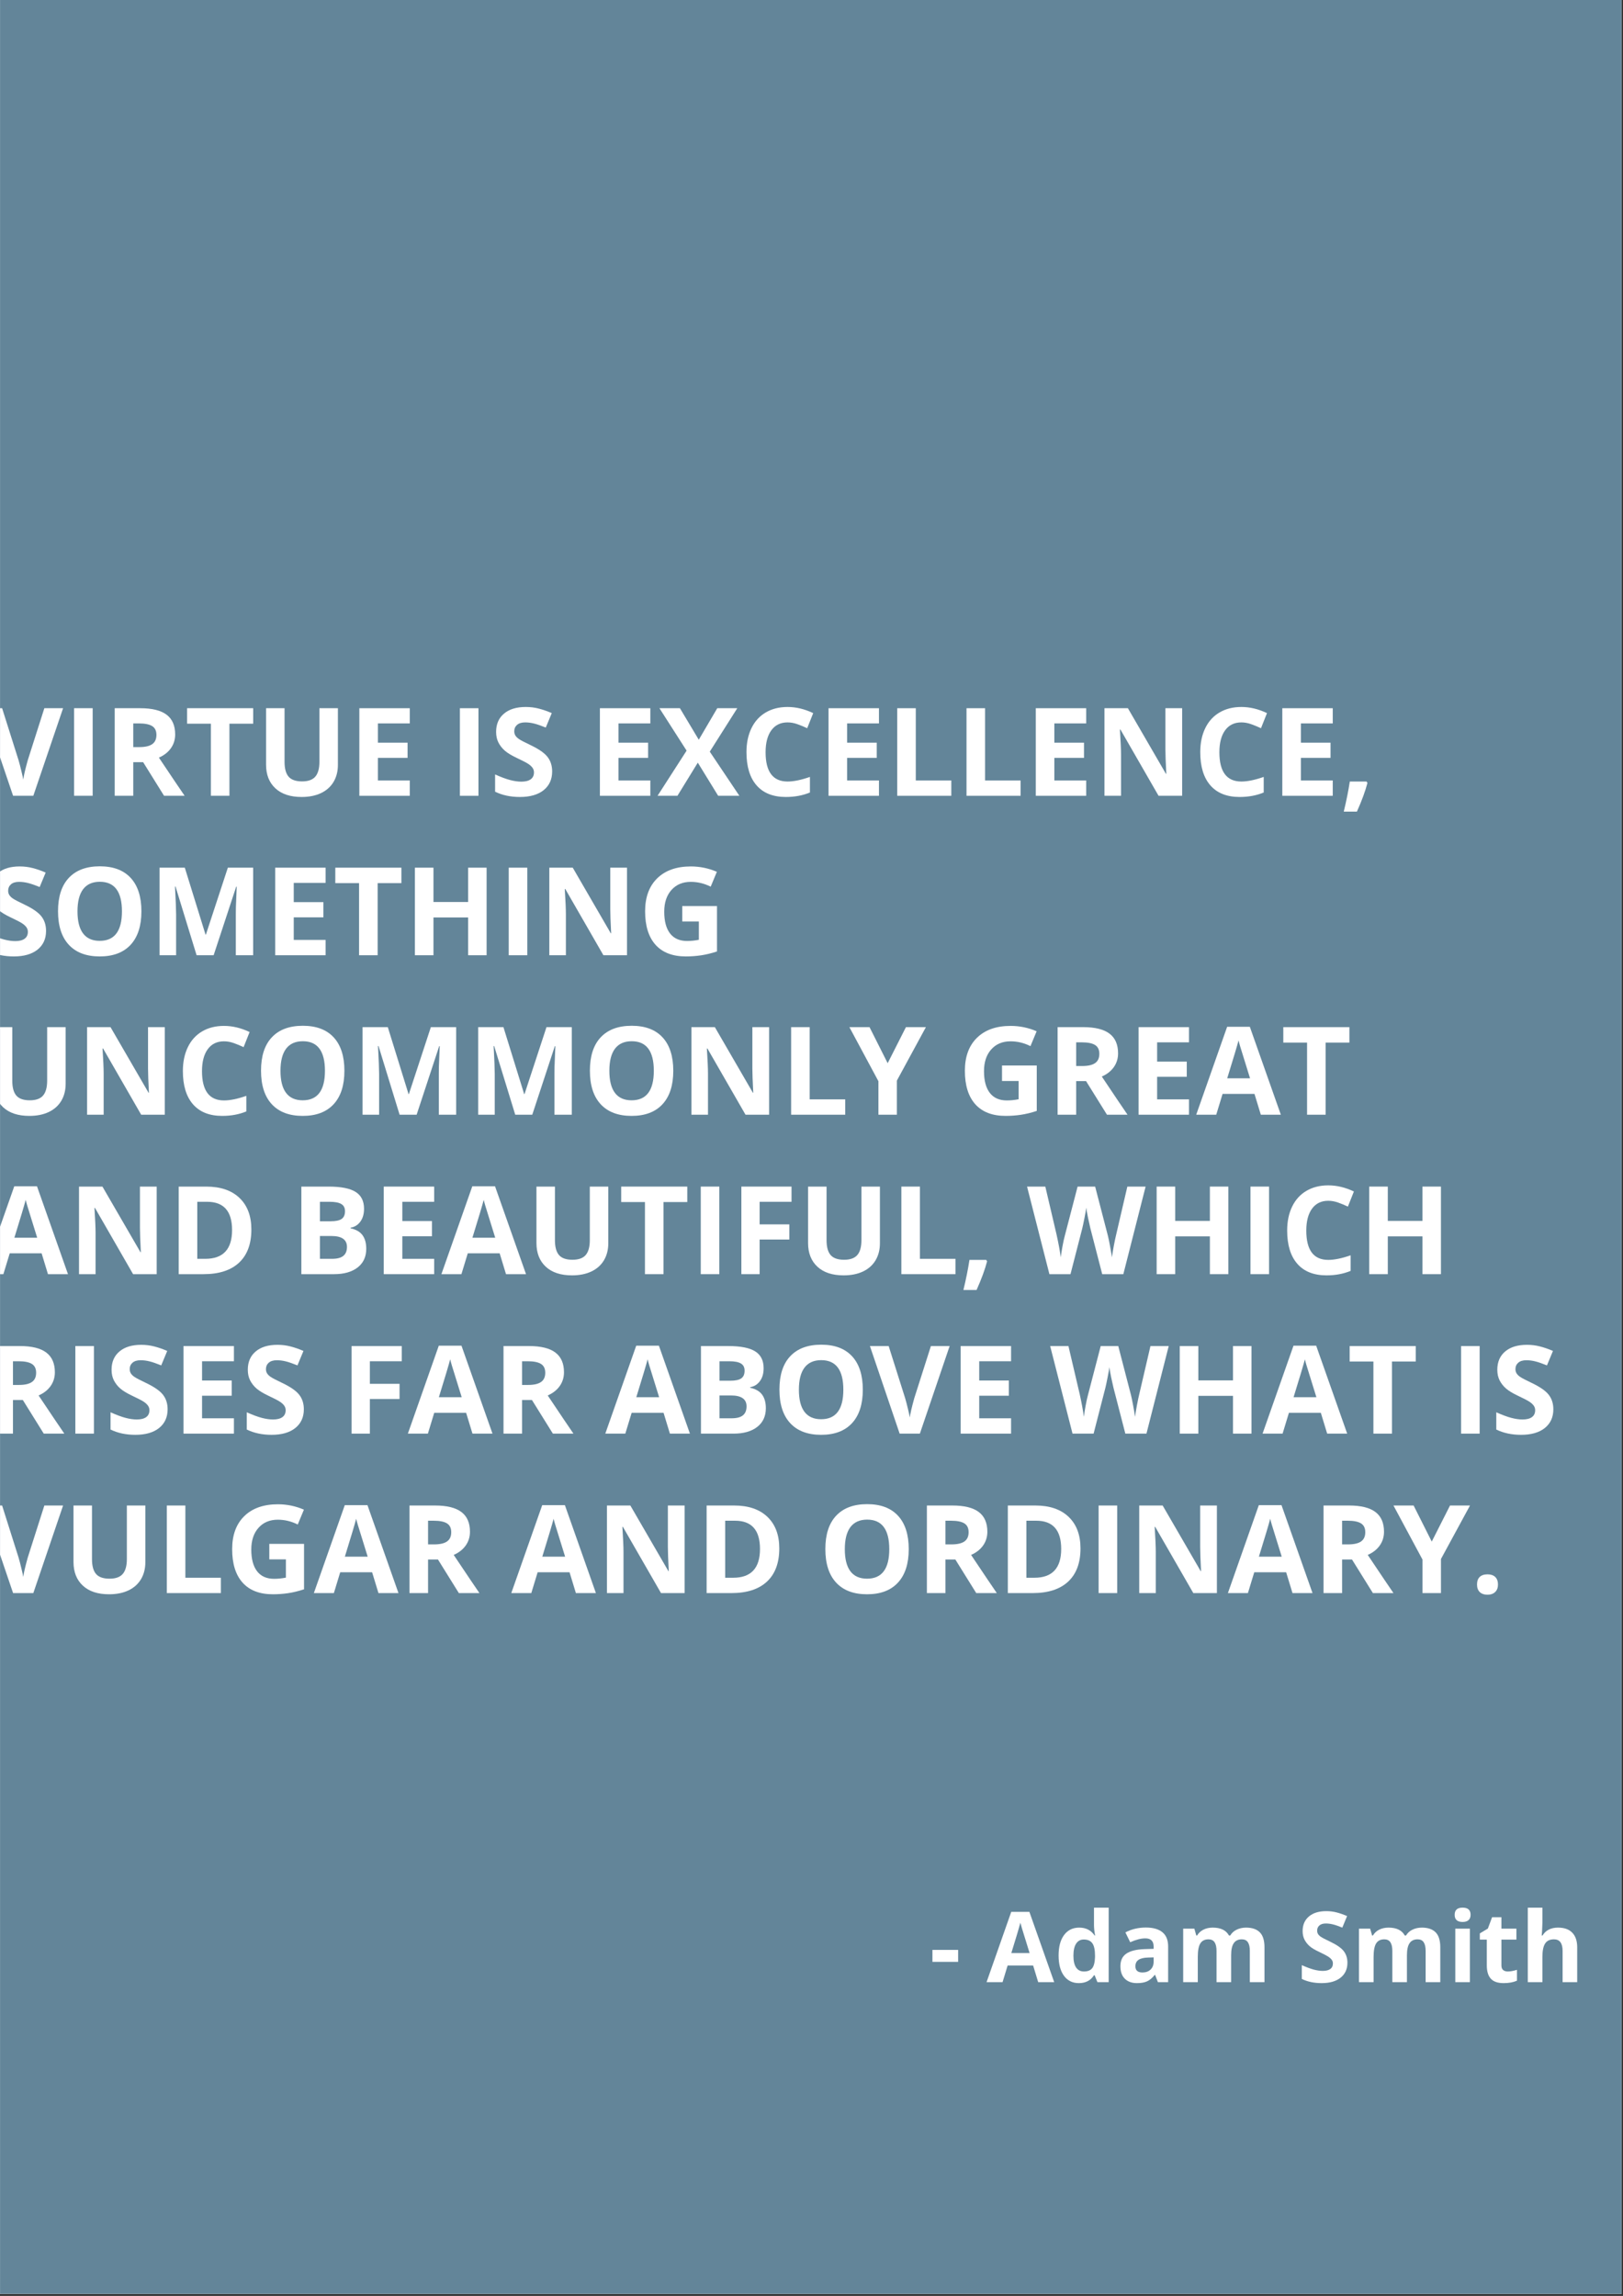 <?xml version="1.0" encoding="UTF-8"?><svg xmlns="http://www.w3.org/2000/svg" xmlns:xlink="http://www.w3.org/1999/xlink" width="595.5pt" zoomAndPan="magnify" viewBox="0 0 595.5 842.25" height="842.25pt" preserveAspectRatio="xMidYMid meet" version="1.2"><rect x="0" y="0" width="595.5" height="842.25" fill="#333333" stroke="none"/><defs><g/><clipPath xml:id="clip1" id="clip1"><path d="M 0.016 0 L 594.984 0 L 594.984 841.5 L 0.016 841.5 Z M 0.016 0 "/></clipPath><clipPath xml:id="clip2" id="clip2"><path d="M 0.016 259 L 93 259 L 93 292 L 0.016 292 Z M 0.016 259 "/></clipPath><clipPath xml:id="clip3" id="clip3"><path d="M 0.016 317 L 264 317 L 264 351 L 0.016 351 Z M 0.016 317 "/></clipPath><clipPath xml:id="clip4" id="clip4"><path d="M 0.016 376 L 496 376 L 496 410 L 0.016 410 Z M 0.016 376 "/></clipPath><clipPath xml:id="clip5" id="clip5"><path d="M 0.016 434 L 529 434 L 529 474 L 0.016 474 Z M 0.016 434 "/></clipPath><clipPath xml:id="clip6" id="clip6"><path d="M 0.016 493 L 570 493 L 570 527 L 0.016 527 Z M 0.016 493 "/></clipPath><clipPath xml:id="clip7" id="clip7"><path d="M 0.016 551 L 550 551 L 550 586 L 0.016 586 Z M 0.016 551 "/></clipPath></defs><g xml:id="surface1" id="surface1"><g clip-rule="nonzero" clip-path="url(#clip1)"><path style=" stroke:none;fill-rule:nonzero;fill:rgb(100%,100%,100%);fill-opacity:1;" d="M 0.016 0 L 595.484 0 L 595.484 848.957 L 0.016 848.957 Z M 0.016 0 "/><path style=" stroke:none;fill-rule:nonzero;fill:rgb(100%,100%,100%);fill-opacity:1;" d="M 0.016 0 L 595.484 0 L 595.484 842.207 L 0.016 842.207 Z M 0.016 0 "/><path style=" stroke:none;fill-rule:nonzero;fill:rgb(38.82%,52.159%,59.999%);fill-opacity:1;" d="M 0.016 0 L 595.484 0 L 595.484 842.207 L 0.016 842.207 Z M 0.016 0 "/></g><g clip-rule="nonzero" clip-path="url(#clip2)"><g style="fill:rgb(100%,100%,100%);fill-opacity:1;"><g transform="translate(-6.103, 291.93)"><path style="stroke:none;" d="M 22.375 -32.125 L 29.25 -32.125 L 18.328 0 L 10.906 0 L 0 -32.125 L 6.875 -32.125 L 12.922 -13.016 C 13.254 -11.879 13.598 -10.562 13.953 -9.062 C 14.316 -7.562 14.547 -6.52 14.641 -5.938 C 14.797 -7.281 15.344 -9.641 16.281 -13.016 Z M 22.375 -32.125 "/></g><g transform="translate(23.141, 291.93)"><path style="stroke:none;" d="M 4.047 0 L 4.047 -32.125 L 10.859 -32.125 L 10.859 0 Z M 4.047 0 "/></g><g transform="translate(38.038, 291.93)"><path style="stroke:none;" d="M 10.859 -17.859 L 13.047 -17.859 C 15.203 -17.859 16.789 -18.219 17.812 -18.938 C 18.844 -19.656 19.359 -20.785 19.359 -22.328 C 19.359 -23.848 18.832 -24.93 17.781 -25.578 C 16.738 -26.223 15.117 -26.547 12.922 -26.547 L 10.859 -26.547 Z M 10.859 -12.328 L 10.859 0 L 4.047 0 L 4.047 -32.125 L 13.406 -32.125 C 17.77 -32.125 21 -31.328 23.094 -29.734 C 25.188 -28.148 26.234 -25.738 26.234 -22.5 C 26.234 -20.613 25.711 -18.93 24.672 -17.453 C 23.629 -15.984 22.16 -14.832 20.266 -14 C 25.098 -6.781 28.242 -2.113 29.703 0 L 22.156 0 L 14.484 -12.328 Z M 10.859 -12.328 "/></g><g transform="translate(67.743, 291.93)"><path style="stroke:none;" d="M 16.438 0 L 9.625 0 L 9.625 -26.453 L 0.906 -26.453 L 0.906 -32.125 L 25.156 -32.125 L 25.156 -26.453 L 16.438 -26.453 Z M 16.438 0 "/></g></g></g><g style="fill:rgb(100%,100%,100%);fill-opacity:1;"><g transform="translate(93.794, 291.93)"><path style="stroke:none;" d="M 30.188 -32.125 L 30.188 -11.344 C 30.188 -8.969 29.656 -6.883 28.594 -5.094 C 27.531 -3.312 25.992 -1.941 23.984 -0.984 C 21.984 -0.035 19.613 0.438 16.875 0.438 C 12.738 0.438 9.531 -0.617 7.25 -2.734 C 4.969 -4.848 3.828 -7.742 3.828 -11.422 L 3.828 -32.125 L 10.609 -32.125 L 10.609 -12.453 C 10.609 -9.984 11.102 -8.172 12.094 -7.016 C 13.094 -5.859 14.742 -5.281 17.047 -5.281 C 19.273 -5.281 20.891 -5.859 21.891 -7.016 C 22.898 -8.18 23.406 -10.008 23.406 -12.5 L 23.406 -32.125 Z M 30.188 -32.125 "/></g><g transform="translate(127.806, 291.93)"><path style="stroke:none;" d="M 22.547 0 L 4.047 0 L 4.047 -32.125 L 22.547 -32.125 L 22.547 -26.547 L 10.859 -26.547 L 10.859 -19.484 L 21.734 -19.484 L 21.734 -13.906 L 10.859 -13.906 L 10.859 -5.625 L 22.547 -5.625 Z M 22.547 0 "/></g><g transform="translate(153.007, 291.93)"><path style="stroke:none;" d=""/></g><g transform="translate(164.696, 291.93)"><path style="stroke:none;" d="M 4.047 0 L 4.047 -32.125 L 10.859 -32.125 L 10.859 0 Z M 4.047 0 "/></g><g transform="translate(179.593, 291.93)"><path style="stroke:none;" d="M 23 -8.922 C 23 -6.023 21.957 -3.738 19.875 -2.062 C 17.789 -0.395 14.883 0.438 11.156 0.438 C 7.727 0.438 4.695 -0.207 2.062 -1.5 L 2.062 -7.828 C 4.227 -6.859 6.062 -6.176 7.562 -5.781 C 9.07 -5.383 10.445 -5.188 11.688 -5.188 C 13.188 -5.188 14.332 -5.473 15.125 -6.047 C 15.926 -6.617 16.328 -7.469 16.328 -8.594 C 16.328 -9.219 16.148 -9.773 15.797 -10.266 C 15.441 -10.766 14.926 -11.238 14.25 -11.688 C 13.57 -12.145 12.18 -12.867 10.078 -13.859 C 8.117 -14.785 6.648 -15.672 5.672 -16.516 C 4.691 -17.367 3.906 -18.359 3.312 -19.484 C 2.727 -20.617 2.438 -21.938 2.438 -23.438 C 2.438 -26.281 3.398 -28.516 5.328 -30.141 C 7.254 -31.766 9.914 -32.578 13.312 -32.578 C 14.988 -32.578 16.582 -32.379 18.094 -31.984 C 19.613 -31.598 21.203 -31.047 22.859 -30.328 L 20.656 -25.031 C 18.938 -25.727 17.516 -26.219 16.391 -26.5 C 15.273 -26.781 14.176 -26.922 13.094 -26.922 C 11.801 -26.922 10.812 -26.617 10.125 -26.016 C 9.438 -25.41 9.094 -24.629 9.094 -23.672 C 9.094 -23.066 9.234 -22.539 9.516 -22.094 C 9.797 -21.645 10.238 -21.211 10.844 -20.797 C 11.445 -20.379 12.883 -19.629 15.156 -18.547 C 18.164 -17.109 20.223 -15.664 21.328 -14.219 C 22.441 -12.781 23 -11.016 23 -8.922 Z M 23 -8.922 "/></g><g transform="translate(204.377, 291.93)"><path style="stroke:none;" d=""/></g><g transform="translate(216.066, 291.93)"><path style="stroke:none;" d="M 22.547 0 L 4.047 0 L 4.047 -32.125 L 22.547 -32.125 L 22.547 -26.547 L 10.859 -26.547 L 10.859 -19.484 L 21.734 -19.484 L 21.734 -13.906 L 10.859 -13.906 L 10.859 -5.625 L 22.547 -5.625 Z M 22.547 0 "/></g><g transform="translate(241.267, 291.93)"><path style="stroke:none;" d="M 30.016 0 L 22.234 0 L 14.766 -12.156 L 7.297 0 L 0 0 L 10.656 -16.562 L 0.688 -32.125 L 8.203 -32.125 L 15.125 -20.562 L 21.906 -32.125 L 29.25 -32.125 L 19.156 -16.188 Z M 30.016 0 "/></g><g transform="translate(271.28, 291.93)"><path style="stroke:none;" d="M 17.688 -26.922 C 15.125 -26.922 13.141 -25.957 11.734 -24.031 C 10.328 -22.102 9.625 -19.414 9.625 -15.969 C 9.625 -8.812 12.312 -5.234 17.688 -5.234 C 19.945 -5.234 22.68 -5.797 25.891 -6.922 L 25.891 -1.203 C 23.242 -0.109 20.297 0.438 17.047 0.438 C 12.379 0.438 8.805 -0.977 6.328 -3.812 C 3.848 -6.645 2.609 -10.711 2.609 -16.016 C 2.609 -19.359 3.219 -22.285 4.438 -24.797 C 5.656 -27.305 7.398 -29.227 9.672 -30.562 C 11.953 -31.906 14.625 -32.578 17.688 -32.578 C 20.812 -32.578 23.945 -31.828 27.094 -30.328 L 24.891 -24.781 C 23.691 -25.352 22.484 -25.852 21.266 -26.281 C 20.055 -26.707 18.863 -26.922 17.688 -26.922 Z M 17.688 -26.922 "/></g><g transform="translate(299.953, 291.93)"><path style="stroke:none;" d="M 22.547 0 L 4.047 0 L 4.047 -32.125 L 22.547 -32.125 L 22.547 -26.547 L 10.859 -26.547 L 10.859 -19.484 L 21.734 -19.484 L 21.734 -13.906 L 10.859 -13.906 L 10.859 -5.625 L 22.547 -5.625 Z M 22.547 0 "/></g><g transform="translate(325.154, 291.93)"><path style="stroke:none;" d="M 4.047 0 L 4.047 -32.125 L 10.859 -32.125 L 10.859 -5.625 L 23.891 -5.625 L 23.891 0 Z M 4.047 0 "/></g><g transform="translate(350.576, 291.93)"><path style="stroke:none;" d="M 4.047 0 L 4.047 -32.125 L 10.859 -32.125 L 10.859 -5.625 L 23.891 -5.625 L 23.891 0 Z M 4.047 0 "/></g><g transform="translate(375.997, 291.93)"><path style="stroke:none;" d="M 22.547 0 L 4.047 0 L 4.047 -32.125 L 22.547 -32.125 L 22.547 -26.547 L 10.859 -26.547 L 10.859 -19.484 L 21.734 -19.484 L 21.734 -13.906 L 10.859 -13.906 L 10.859 -5.625 L 22.547 -5.625 Z M 22.547 0 "/></g><g transform="translate(401.198, 291.93)"><path style="stroke:none;" d="M 32.547 0 L 23.891 0 L 9.906 -24.297 L 9.719 -24.297 C 9.988 -20.004 10.125 -16.945 10.125 -15.125 L 10.125 0 L 4.047 0 L 4.047 -32.125 L 12.641 -32.125 L 26.594 -8.062 L 26.734 -8.062 C 26.516 -12.238 26.406 -15.191 26.406 -16.922 L 26.406 -32.125 L 32.547 -32.125 Z M 32.547 0 "/></g><g transform="translate(437.781, 291.93)"><path style="stroke:none;" d="M 17.688 -26.922 C 15.125 -26.922 13.141 -25.957 11.734 -24.031 C 10.328 -22.102 9.625 -19.414 9.625 -15.969 C 9.625 -8.812 12.312 -5.234 17.688 -5.234 C 19.945 -5.234 22.68 -5.797 25.891 -6.922 L 25.891 -1.203 C 23.242 -0.109 20.297 0.438 17.047 0.438 C 12.379 0.438 8.805 -0.977 6.328 -3.812 C 3.848 -6.645 2.609 -10.711 2.609 -16.016 C 2.609 -19.359 3.219 -22.285 4.438 -24.797 C 5.656 -27.305 7.398 -29.227 9.672 -30.562 C 11.953 -31.906 14.625 -32.578 17.688 -32.578 C 20.812 -32.578 23.945 -31.828 27.094 -30.328 L 24.891 -24.781 C 23.691 -25.352 22.484 -25.852 21.266 -26.281 C 20.055 -26.707 18.863 -26.922 17.688 -26.922 Z M 17.688 -26.922 "/></g><g transform="translate(466.453, 291.93)"><path style="stroke:none;" d="M 22.547 0 L 4.047 0 L 4.047 -32.125 L 22.547 -32.125 L 22.547 -26.547 L 10.859 -26.547 L 10.859 -19.484 L 21.734 -19.484 L 21.734 -13.906 L 10.859 -13.906 L 10.859 -5.625 L 22.547 -5.625 Z M 22.547 0 "/></g><g transform="translate(491.655, 291.93)"><path style="stroke:none;" d="M 10.078 -4.719 C 9.316 -1.758 8.031 1.742 6.219 5.797 L 1.391 5.797 C 2.336 1.898 3.078 -1.773 3.609 -5.234 L 9.75 -5.234 Z M 10.078 -4.719 "/></g></g><g clip-rule="nonzero" clip-path="url(#clip3)"><g style="fill:rgb(100%,100%,100%);fill-opacity:1;"><g transform="translate(-6.103, 350.427)"><path style="stroke:none;" d="M 23 -8.922 C 23 -6.023 21.957 -3.738 19.875 -2.062 C 17.789 -0.395 14.883 0.438 11.156 0.438 C 7.727 0.438 4.695 -0.207 2.062 -1.5 L 2.062 -7.828 C 4.227 -6.859 6.062 -6.176 7.562 -5.781 C 9.07 -5.383 10.445 -5.188 11.688 -5.188 C 13.188 -5.188 14.332 -5.473 15.125 -6.047 C 15.926 -6.617 16.328 -7.469 16.328 -8.594 C 16.328 -9.219 16.148 -9.773 15.797 -10.266 C 15.441 -10.766 14.926 -11.238 14.25 -11.688 C 13.57 -12.145 12.18 -12.867 10.078 -13.859 C 8.117 -14.785 6.648 -15.672 5.672 -16.516 C 4.691 -17.367 3.906 -18.359 3.312 -19.484 C 2.727 -20.617 2.438 -21.938 2.438 -23.438 C 2.438 -26.281 3.398 -28.516 5.328 -30.141 C 7.254 -31.766 9.914 -32.578 13.312 -32.578 C 14.988 -32.578 16.582 -32.379 18.094 -31.984 C 19.613 -31.598 21.203 -31.047 22.859 -30.328 L 20.656 -25.031 C 18.938 -25.727 17.516 -26.219 16.391 -26.5 C 15.273 -26.781 14.176 -26.922 13.094 -26.922 C 11.801 -26.922 10.812 -26.617 10.125 -26.016 C 9.438 -25.41 9.094 -24.629 9.094 -23.672 C 9.094 -23.066 9.234 -22.539 9.516 -22.094 C 9.797 -21.645 10.238 -21.211 10.844 -20.797 C 11.445 -20.379 12.883 -19.629 15.156 -18.547 C 18.164 -17.109 20.223 -15.664 21.328 -14.219 C 22.441 -12.781 23 -11.016 23 -8.922 Z M 23 -8.922 "/></g><g transform="translate(18.681, 350.427)"><path style="stroke:none;" d="M 33.203 -16.109 C 33.203 -10.785 31.883 -6.695 29.25 -3.844 C 26.613 -0.988 22.832 0.438 17.906 0.438 C 12.988 0.438 9.207 -0.988 6.562 -3.844 C 3.926 -6.695 2.609 -10.801 2.609 -16.156 C 2.609 -21.5 3.93 -25.578 6.578 -28.391 C 9.223 -31.211 13.016 -32.625 17.953 -32.625 C 22.891 -32.625 26.664 -31.203 29.281 -28.359 C 31.895 -25.523 33.203 -21.441 33.203 -16.109 Z M 9.75 -16.109 C 9.75 -12.516 10.43 -9.812 11.797 -8 C 13.16 -6.188 15.195 -5.281 17.906 -5.281 C 23.344 -5.281 26.062 -8.891 26.062 -16.109 C 26.062 -23.336 23.359 -26.953 17.953 -26.953 C 15.242 -26.953 13.195 -26.039 11.812 -24.219 C 10.438 -22.395 9.75 -19.691 9.75 -16.109 Z M 9.75 -16.109 "/></g><g transform="translate(54.494, 350.427)"><path style="stroke:none;" d="M 17.641 0 L 9.906 -25.203 L 9.719 -25.203 C 9.988 -20.078 10.125 -16.656 10.125 -14.938 L 10.125 0 L 4.047 0 L 4.047 -32.125 L 13.312 -32.125 L 20.922 -7.562 L 21.047 -7.562 L 29.109 -32.125 L 38.391 -32.125 L 38.391 0 L 32.031 0 L 32.031 -15.203 C 32.031 -15.922 32.039 -16.75 32.062 -17.688 C 32.094 -18.625 32.191 -21.113 32.359 -25.156 L 32.172 -25.156 L 23.891 0 Z M 17.641 0 "/></g><g transform="translate(96.921, 350.427)"><path style="stroke:none;" d="M 22.547 0 L 4.047 0 L 4.047 -32.125 L 22.547 -32.125 L 22.547 -26.547 L 10.859 -26.547 L 10.859 -19.484 L 21.734 -19.484 L 21.734 -13.906 L 10.859 -13.906 L 10.859 -5.625 L 22.547 -5.625 Z M 22.547 0 "/></g><g transform="translate(122.123, 350.427)"><path style="stroke:none;" d="M 16.438 0 L 9.625 0 L 9.625 -26.453 L 0.906 -26.453 L 0.906 -32.125 L 25.156 -32.125 L 25.156 -26.453 L 16.438 -26.453 Z M 16.438 0 "/></g><g transform="translate(148.181, 350.427)"><path style="stroke:none;" d="M 30.359 0 L 23.578 0 L 23.578 -13.859 L 10.859 -13.859 L 10.859 0 L 4.047 0 L 4.047 -32.125 L 10.859 -32.125 L 10.859 -19.531 L 23.578 -19.531 L 23.578 -32.125 L 30.359 -32.125 Z M 30.359 0 "/></g><g transform="translate(182.61, 350.427)"><path style="stroke:none;" d="M 4.047 0 L 4.047 -32.125 L 10.859 -32.125 L 10.859 0 Z M 4.047 0 "/></g><g transform="translate(197.507, 350.427)"><path style="stroke:none;" d="M 32.547 0 L 23.891 0 L 9.906 -24.297 L 9.719 -24.297 C 9.988 -20.004 10.125 -16.945 10.125 -15.125 L 10.125 0 L 4.047 0 L 4.047 -32.125 L 12.641 -32.125 L 26.594 -8.062 L 26.734 -8.062 C 26.516 -12.238 26.406 -15.191 26.406 -16.922 L 26.406 -32.125 L 32.547 -32.125 Z M 32.547 0 "/></g><g transform="translate(234.09, 350.427)"><path style="stroke:none;" d="M 16.234 -18.047 L 28.984 -18.047 L 28.984 -1.391 C 26.922 -0.711 24.973 -0.238 23.141 0.031 C 21.316 0.301 19.457 0.438 17.562 0.438 C 12.707 0.438 9 -0.984 6.438 -3.828 C 3.883 -6.68 2.609 -10.773 2.609 -16.109 C 2.609 -21.297 4.094 -25.336 7.062 -28.234 C 10.031 -31.129 14.145 -32.578 19.406 -32.578 C 22.695 -32.578 25.875 -31.922 28.938 -30.609 L 26.672 -25.156 C 24.328 -26.332 21.891 -26.922 19.359 -26.922 C 16.41 -26.922 14.051 -25.93 12.281 -23.953 C 10.508 -21.973 9.625 -19.312 9.625 -15.969 C 9.625 -12.488 10.336 -9.828 11.766 -7.984 C 13.191 -6.148 15.27 -5.234 18 -5.234 C 19.414 -5.234 20.859 -5.379 22.328 -5.672 L 22.328 -12.375 L 16.234 -12.375 Z M 16.234 -18.047 "/></g></g></g><g clip-rule="nonzero" clip-path="url(#clip4)"><g style="fill:rgb(100%,100%,100%);fill-opacity:1;"><g transform="translate(-6.103, 408.924)"><path style="stroke:none;" d="M 30.188 -32.125 L 30.188 -11.344 C 30.188 -8.969 29.656 -6.883 28.594 -5.094 C 27.531 -3.312 25.992 -1.941 23.984 -0.984 C 21.984 -0.035 19.613 0.438 16.875 0.438 C 12.738 0.438 9.531 -0.617 7.25 -2.734 C 4.969 -4.848 3.828 -7.742 3.828 -11.422 L 3.828 -32.125 L 10.609 -32.125 L 10.609 -12.453 C 10.609 -9.984 11.102 -8.172 12.094 -7.016 C 13.094 -5.859 14.742 -5.281 17.047 -5.281 C 19.273 -5.281 20.891 -5.859 21.891 -7.016 C 22.898 -8.18 23.406 -10.008 23.406 -12.5 L 23.406 -32.125 Z M 30.188 -32.125 "/></g><g transform="translate(27.909, 408.924)"><path style="stroke:none;" d="M 32.547 0 L 23.891 0 L 9.906 -24.297 L 9.719 -24.297 C 9.988 -20.004 10.125 -16.945 10.125 -15.125 L 10.125 0 L 4.047 0 L 4.047 -32.125 L 12.641 -32.125 L 26.594 -8.062 L 26.734 -8.062 C 26.516 -12.238 26.406 -15.191 26.406 -16.922 L 26.406 -32.125 L 32.547 -32.125 Z M 32.547 0 "/></g><g transform="translate(64.491, 408.924)"><path style="stroke:none;" d="M 17.688 -26.922 C 15.125 -26.922 13.141 -25.957 11.734 -24.031 C 10.328 -22.102 9.625 -19.414 9.625 -15.969 C 9.625 -8.812 12.312 -5.234 17.688 -5.234 C 19.945 -5.234 22.68 -5.797 25.891 -6.922 L 25.891 -1.203 C 23.242 -0.109 20.297 0.438 17.047 0.438 C 12.379 0.438 8.805 -0.977 6.328 -3.812 C 3.848 -6.645 2.609 -10.711 2.609 -16.016 C 2.609 -19.359 3.219 -22.285 4.438 -24.797 C 5.656 -27.305 7.398 -29.227 9.672 -30.562 C 11.953 -31.906 14.625 -32.578 17.688 -32.578 C 20.812 -32.578 23.945 -31.828 27.094 -30.328 L 24.891 -24.781 C 23.691 -25.352 22.484 -25.852 21.266 -26.281 C 20.055 -26.707 18.863 -26.922 17.688 -26.922 Z M 17.688 -26.922 "/></g><g transform="translate(93.164, 408.924)"><path style="stroke:none;" d="M 33.203 -16.109 C 33.203 -10.785 31.883 -6.695 29.25 -3.844 C 26.613 -0.988 22.832 0.438 17.906 0.438 C 12.988 0.438 9.207 -0.988 6.562 -3.844 C 3.926 -6.695 2.609 -10.801 2.609 -16.156 C 2.609 -21.5 3.93 -25.578 6.578 -28.391 C 9.223 -31.211 13.016 -32.625 17.953 -32.625 C 22.891 -32.625 26.664 -31.203 29.281 -28.359 C 31.895 -25.523 33.203 -21.441 33.203 -16.109 Z M 9.75 -16.109 C 9.75 -12.516 10.43 -9.812 11.797 -8 C 13.16 -6.188 15.195 -5.281 17.906 -5.281 C 23.344 -5.281 26.062 -8.891 26.062 -16.109 C 26.062 -23.336 23.359 -26.953 17.953 -26.953 C 15.242 -26.953 13.195 -26.039 11.812 -24.219 C 10.438 -22.395 9.75 -19.691 9.75 -16.109 Z M 9.75 -16.109 "/></g><g transform="translate(128.978, 408.924)"><path style="stroke:none;" d="M 17.641 0 L 9.906 -25.203 L 9.719 -25.203 C 9.988 -20.078 10.125 -16.656 10.125 -14.938 L 10.125 0 L 4.047 0 L 4.047 -32.125 L 13.312 -32.125 L 20.922 -7.562 L 21.047 -7.562 L 29.109 -32.125 L 38.391 -32.125 L 38.391 0 L 32.031 0 L 32.031 -15.203 C 32.031 -15.922 32.039 -16.75 32.062 -17.688 C 32.094 -18.625 32.191 -21.113 32.359 -25.156 L 32.172 -25.156 L 23.891 0 Z M 17.641 0 "/></g><g transform="translate(171.405, 408.924)"><path style="stroke:none;" d="M 17.641 0 L 9.906 -25.203 L 9.719 -25.203 C 9.988 -20.078 10.125 -16.656 10.125 -14.938 L 10.125 0 L 4.047 0 L 4.047 -32.125 L 13.312 -32.125 L 20.922 -7.562 L 21.047 -7.562 L 29.109 -32.125 L 38.391 -32.125 L 38.391 0 L 32.031 0 L 32.031 -15.203 C 32.031 -15.922 32.039 -16.75 32.062 -17.688 C 32.094 -18.625 32.191 -21.113 32.359 -25.156 L 32.172 -25.156 L 23.891 0 Z M 17.641 0 "/></g><g transform="translate(213.832, 408.924)"><path style="stroke:none;" d="M 33.203 -16.109 C 33.203 -10.785 31.883 -6.695 29.25 -3.844 C 26.613 -0.988 22.832 0.438 17.906 0.438 C 12.988 0.438 9.207 -0.988 6.562 -3.844 C 3.926 -6.695 2.609 -10.801 2.609 -16.156 C 2.609 -21.5 3.93 -25.578 6.578 -28.391 C 9.223 -31.211 13.016 -32.625 17.953 -32.625 C 22.891 -32.625 26.664 -31.203 29.281 -28.359 C 31.895 -25.523 33.203 -21.441 33.203 -16.109 Z M 9.75 -16.109 C 9.75 -12.516 10.43 -9.812 11.797 -8 C 13.16 -6.188 15.195 -5.281 17.906 -5.281 C 23.344 -5.281 26.062 -8.891 26.062 -16.109 C 26.062 -23.336 23.359 -26.953 17.953 -26.953 C 15.242 -26.953 13.195 -26.039 11.812 -24.219 C 10.438 -22.395 9.75 -19.691 9.75 -16.109 Z M 9.75 -16.109 "/></g><g transform="translate(249.646, 408.924)"><path style="stroke:none;" d="M 32.547 0 L 23.891 0 L 9.906 -24.297 L 9.719 -24.297 C 9.988 -20.004 10.125 -16.945 10.125 -15.125 L 10.125 0 L 4.047 0 L 4.047 -32.125 L 12.641 -32.125 L 26.594 -8.062 L 26.734 -8.062 C 26.516 -12.238 26.406 -15.191 26.406 -16.922 L 26.406 -32.125 L 32.547 -32.125 Z M 32.547 0 "/></g><g transform="translate(286.228, 408.924)"><path style="stroke:none;" d="M 4.047 0 L 4.047 -32.125 L 10.859 -32.125 L 10.859 -5.625 L 23.891 -5.625 L 23.891 0 Z M 4.047 0 "/></g><g transform="translate(311.649, 408.924)"><path style="stroke:none;" d="M 14.047 -18.891 L 20.75 -32.125 L 28.078 -32.125 L 17.422 -12.5 L 17.422 0 L 10.656 0 L 10.656 -12.281 L 0 -32.125 L 7.391 -32.125 Z M 14.047 -18.891 "/></g><g transform="translate(339.729, 408.924)"><path style="stroke:none;" d=""/></g><g transform="translate(351.418, 408.924)"><path style="stroke:none;" d="M 16.234 -18.047 L 28.984 -18.047 L 28.984 -1.391 C 26.922 -0.711 24.973 -0.238 23.141 0.031 C 21.316 0.301 19.457 0.438 17.562 0.438 C 12.707 0.438 9 -0.984 6.438 -3.828 C 3.883 -6.68 2.609 -10.773 2.609 -16.109 C 2.609 -21.297 4.094 -25.336 7.062 -28.234 C 10.031 -31.129 14.145 -32.578 19.406 -32.578 C 22.695 -32.578 25.875 -31.922 28.938 -30.609 L 26.672 -25.156 C 24.328 -26.332 21.891 -26.922 19.359 -26.922 C 16.41 -26.922 14.051 -25.93 12.281 -23.953 C 10.508 -21.973 9.625 -19.312 9.625 -15.969 C 9.625 -12.488 10.336 -9.828 11.766 -7.984 C 13.191 -6.148 15.27 -5.234 18 -5.234 C 19.414 -5.234 20.859 -5.379 22.328 -5.672 L 22.328 -12.375 L 16.234 -12.375 Z M 16.234 -18.047 "/></g><g transform="translate(384.002, 408.924)"><path style="stroke:none;" d="M 10.859 -17.859 L 13.047 -17.859 C 15.203 -17.859 16.789 -18.219 17.812 -18.938 C 18.844 -19.656 19.359 -20.785 19.359 -22.328 C 19.359 -23.848 18.832 -24.93 17.781 -25.578 C 16.738 -26.223 15.117 -26.547 12.922 -26.547 L 10.859 -26.547 Z M 10.859 -12.328 L 10.859 0 L 4.047 0 L 4.047 -32.125 L 13.406 -32.125 C 17.77 -32.125 21 -31.328 23.094 -29.734 C 25.188 -28.148 26.234 -25.738 26.234 -22.5 C 26.234 -20.613 25.711 -18.93 24.672 -17.453 C 23.629 -15.984 22.16 -14.832 20.266 -14 C 25.098 -6.781 28.242 -2.113 29.703 0 L 22.156 0 L 14.484 -12.328 Z M 10.859 -12.328 "/></g><g transform="translate(413.707, 408.924)"><path style="stroke:none;" d="M 22.547 0 L 4.047 0 L 4.047 -32.125 L 22.547 -32.125 L 22.547 -26.547 L 10.859 -26.547 L 10.859 -19.484 L 21.734 -19.484 L 21.734 -13.906 L 10.859 -13.906 L 10.859 -5.625 L 22.547 -5.625 Z M 22.547 0 "/></g><g transform="translate(438.908, 408.924)"><path style="stroke:none;" d="M 23.703 0 L 21.375 -7.641 L 9.672 -7.641 L 7.344 0 L 0 0 L 11.344 -32.25 L 19.672 -32.25 L 31.047 0 Z M 19.75 -13.359 C 17.602 -20.285 16.391 -24.203 16.109 -25.109 C 15.836 -26.023 15.645 -26.742 15.531 -27.266 C 15.051 -25.391 13.664 -20.754 11.375 -13.359 Z M 19.75 -13.359 "/></g><g transform="translate(469.954, 408.924)"><path style="stroke:none;" d="M 16.438 0 L 9.625 0 L 9.625 -26.453 L 0.906 -26.453 L 0.906 -32.125 L 25.156 -32.125 L 25.156 -26.453 L 16.438 -26.453 Z M 16.438 0 "/></g></g></g><g clip-rule="nonzero" clip-path="url(#clip5)"><g style="fill:rgb(100%,100%,100%);fill-opacity:1;"><g transform="translate(-6.103, 467.421)"><path style="stroke:none;" d="M 23.703 0 L 21.375 -7.641 L 9.672 -7.641 L 7.344 0 L 0 0 L 11.344 -32.25 L 19.672 -32.25 L 31.047 0 Z M 19.75 -13.359 C 17.602 -20.285 16.391 -24.203 16.109 -25.109 C 15.836 -26.023 15.645 -26.742 15.531 -27.266 C 15.051 -25.391 13.664 -20.754 11.375 -13.359 Z M 19.75 -13.359 "/></g><g transform="translate(24.943, 467.421)"><path style="stroke:none;" d="M 32.547 0 L 23.891 0 L 9.906 -24.297 L 9.719 -24.297 C 9.988 -20.004 10.125 -16.945 10.125 -15.125 L 10.125 0 L 4.047 0 L 4.047 -32.125 L 12.641 -32.125 L 26.594 -8.062 L 26.734 -8.062 C 26.516 -12.238 26.406 -15.191 26.406 -16.922 L 26.406 -32.125 L 32.547 -32.125 Z M 32.547 0 "/></g><g transform="translate(61.525, 467.421)"><path style="stroke:none;" d="M 30.703 -16.375 C 30.703 -11.082 29.195 -7.031 26.188 -4.219 C 23.176 -1.406 18.828 0 13.141 0 L 4.047 0 L 4.047 -32.125 L 14.125 -32.125 C 19.375 -32.125 23.445 -30.738 26.344 -27.969 C 29.25 -25.195 30.703 -21.332 30.703 -16.375 Z M 23.625 -16.188 C 23.625 -23.094 20.578 -26.547 14.484 -26.547 L 10.859 -26.547 L 10.859 -5.625 L 13.781 -5.625 C 20.344 -5.625 23.625 -9.145 23.625 -16.188 Z M 23.625 -16.188 "/></g><g transform="translate(94.834, 467.421)"><path style="stroke:none;" d=""/></g><g transform="translate(106.523, 467.421)"><path style="stroke:none;" d="M 4.047 -32.125 L 14.047 -32.125 C 18.598 -32.125 21.898 -31.473 23.953 -30.172 C 26.016 -28.879 27.047 -26.82 27.047 -24 C 27.047 -22.07 26.594 -20.492 25.688 -19.266 C 24.789 -18.035 23.598 -17.297 22.109 -17.047 L 22.109 -16.828 C 24.141 -16.379 25.602 -15.531 26.5 -14.281 C 27.406 -13.039 27.859 -11.383 27.859 -9.312 C 27.859 -6.383 26.801 -4.098 24.688 -2.453 C 22.57 -0.816 19.695 0 16.062 0 L 4.047 0 Z M 10.859 -19.406 L 14.812 -19.406 C 16.656 -19.406 17.988 -19.688 18.812 -20.25 C 19.645 -20.82 20.062 -21.77 20.062 -23.094 C 20.062 -24.32 19.609 -25.203 18.703 -25.734 C 17.805 -26.273 16.383 -26.547 14.438 -26.547 L 10.859 -26.547 Z M 10.859 -14 L 10.859 -5.625 L 15.297 -5.625 C 17.172 -5.625 18.551 -5.984 19.438 -6.703 C 20.332 -7.422 20.781 -8.52 20.781 -10 C 20.781 -12.664 18.879 -14 15.078 -14 Z M 10.859 -14 "/></g><g transform="translate(136.756, 467.421)"><path style="stroke:none;" d="M 22.547 0 L 4.047 0 L 4.047 -32.125 L 22.547 -32.125 L 22.547 -26.547 L 10.859 -26.547 L 10.859 -19.484 L 21.734 -19.484 L 21.734 -13.906 L 10.859 -13.906 L 10.859 -5.625 L 22.547 -5.625 Z M 22.547 0 "/></g><g transform="translate(161.957, 467.421)"><path style="stroke:none;" d="M 23.703 0 L 21.375 -7.641 L 9.672 -7.641 L 7.344 0 L 0 0 L 11.344 -32.25 L 19.672 -32.25 L 31.047 0 Z M 19.75 -13.359 C 17.602 -20.285 16.391 -24.203 16.109 -25.109 C 15.836 -26.023 15.645 -26.742 15.531 -27.266 C 15.051 -25.391 13.664 -20.754 11.375 -13.359 Z M 19.75 -13.359 "/></g><g transform="translate(193.003, 467.421)"><path style="stroke:none;" d="M 30.188 -32.125 L 30.188 -11.344 C 30.188 -8.969 29.656 -6.883 28.594 -5.094 C 27.531 -3.312 25.992 -1.941 23.984 -0.984 C 21.984 -0.035 19.613 0.438 16.875 0.438 C 12.738 0.438 9.531 -0.617 7.25 -2.734 C 4.969 -4.848 3.828 -7.742 3.828 -11.422 L 3.828 -32.125 L 10.609 -32.125 L 10.609 -12.453 C 10.609 -9.984 11.102 -8.172 12.094 -7.016 C 13.094 -5.859 14.742 -5.281 17.047 -5.281 C 19.273 -5.281 20.891 -5.859 21.891 -7.016 C 22.898 -8.18 23.406 -10.008 23.406 -12.5 L 23.406 -32.125 Z M 30.188 -32.125 "/></g><g transform="translate(227.015, 467.421)"><path style="stroke:none;" d="M 16.438 0 L 9.625 0 L 9.625 -26.453 L 0.906 -26.453 L 0.906 -32.125 L 25.156 -32.125 L 25.156 -26.453 L 16.438 -26.453 Z M 16.438 0 "/></g><g transform="translate(253.073, 467.421)"><path style="stroke:none;" d="M 4.047 0 L 4.047 -32.125 L 10.859 -32.125 L 10.859 0 Z M 4.047 0 "/></g><g transform="translate(267.97, 467.421)"><path style="stroke:none;" d="M 10.75 0 L 4.047 0 L 4.047 -32.125 L 22.453 -32.125 L 22.453 -26.547 L 10.75 -26.547 L 10.75 -18.266 L 21.641 -18.266 L 21.641 -12.703 L 10.75 -12.703 Z M 10.75 0 "/></g><g transform="translate(292.666, 467.421)"><path style="stroke:none;" d="M 30.188 -32.125 L 30.188 -11.344 C 30.188 -8.969 29.656 -6.883 28.594 -5.094 C 27.531 -3.312 25.992 -1.941 23.984 -0.984 C 21.984 -0.035 19.613 0.438 16.875 0.438 C 12.738 0.438 9.531 -0.617 7.25 -2.734 C 4.969 -4.848 3.828 -7.742 3.828 -11.422 L 3.828 -32.125 L 10.609 -32.125 L 10.609 -12.453 C 10.609 -9.984 11.102 -8.172 12.094 -7.016 C 13.094 -5.859 14.742 -5.281 17.047 -5.281 C 19.273 -5.281 20.891 -5.859 21.891 -7.016 C 22.898 -8.18 23.406 -10.008 23.406 -12.5 L 23.406 -32.125 Z M 30.188 -32.125 "/></g><g transform="translate(326.678, 467.421)"><path style="stroke:none;" d="M 4.047 0 L 4.047 -32.125 L 10.859 -32.125 L 10.859 -5.625 L 23.891 -5.625 L 23.891 0 Z M 4.047 0 "/></g><g transform="translate(352.099, 467.421)"><path style="stroke:none;" d="M 10.078 -4.719 C 9.316 -1.758 8.031 1.742 6.219 5.797 L 1.391 5.797 C 2.336 1.898 3.078 -1.773 3.609 -5.234 L 9.75 -5.234 Z M 10.078 -4.719 "/></g><g transform="translate(365.15, 467.421)"><path style="stroke:none;" d=""/></g><g transform="translate(376.839, 467.421)"><path style="stroke:none;" d="M 35.328 0 L 27.578 0 L 23.219 -16.875 C 23.062 -17.477 22.785 -18.719 22.391 -20.594 C 22.004 -22.477 21.785 -23.742 21.734 -24.391 C 21.641 -23.598 21.414 -22.328 21.062 -20.578 C 20.719 -18.828 20.453 -17.578 20.266 -16.828 L 15.938 0 L 8.203 0 L 0 -32.125 L 6.703 -32.125 L 10.812 -14.594 C 11.531 -11.352 12.051 -8.547 12.375 -6.172 C 12.457 -7.004 12.656 -8.297 12.969 -10.047 C 13.289 -11.797 13.586 -13.156 13.859 -14.125 L 18.547 -32.125 L 24.984 -32.125 L 29.656 -14.125 C 29.863 -13.32 30.117 -12.094 30.422 -10.438 C 30.734 -8.781 30.973 -7.359 31.141 -6.172 C 31.285 -7.316 31.52 -8.742 31.844 -10.453 C 32.164 -12.16 32.457 -13.539 32.719 -14.594 L 36.797 -32.125 L 43.5 -32.125 Z M 35.328 0 "/></g><g transform="translate(420.343, 467.421)"><path style="stroke:none;" d="M 30.359 0 L 23.578 0 L 23.578 -13.859 L 10.859 -13.859 L 10.859 0 L 4.047 0 L 4.047 -32.125 L 10.859 -32.125 L 10.859 -19.531 L 23.578 -19.531 L 23.578 -32.125 L 30.359 -32.125 Z M 30.359 0 "/></g><g transform="translate(454.772, 467.421)"><path style="stroke:none;" d="M 4.047 0 L 4.047 -32.125 L 10.859 -32.125 L 10.859 0 Z M 4.047 0 "/></g><g transform="translate(469.669, 467.421)"><path style="stroke:none;" d="M 17.688 -26.922 C 15.125 -26.922 13.141 -25.957 11.734 -24.031 C 10.328 -22.102 9.625 -19.414 9.625 -15.969 C 9.625 -8.812 12.312 -5.234 17.688 -5.234 C 19.945 -5.234 22.68 -5.797 25.891 -6.922 L 25.891 -1.203 C 23.242 -0.109 20.297 0.438 17.047 0.438 C 12.379 0.438 8.805 -0.977 6.328 -3.812 C 3.848 -6.645 2.609 -10.711 2.609 -16.016 C 2.609 -19.359 3.219 -22.285 4.438 -24.797 C 5.656 -27.305 7.398 -29.227 9.672 -30.562 C 11.953 -31.906 14.625 -32.578 17.688 -32.578 C 20.812 -32.578 23.945 -31.828 27.094 -30.328 L 24.891 -24.781 C 23.691 -25.352 22.484 -25.852 21.266 -26.281 C 20.055 -26.707 18.863 -26.922 17.688 -26.922 Z M 17.688 -26.922 "/></g><g transform="translate(498.341, 467.421)"><path style="stroke:none;" d="M 30.359 0 L 23.578 0 L 23.578 -13.859 L 10.859 -13.859 L 10.859 0 L 4.047 0 L 4.047 -32.125 L 10.859 -32.125 L 10.859 -19.531 L 23.578 -19.531 L 23.578 -32.125 L 30.359 -32.125 Z M 30.359 0 "/></g></g></g><g clip-rule="nonzero" clip-path="url(#clip6)"><g style="fill:rgb(100%,100%,100%);fill-opacity:1;"><g transform="translate(-6.103, 525.918)"><path style="stroke:none;" d="M 10.859 -17.859 L 13.047 -17.859 C 15.203 -17.859 16.789 -18.219 17.812 -18.938 C 18.844 -19.656 19.359 -20.785 19.359 -22.328 C 19.359 -23.848 18.832 -24.93 17.781 -25.578 C 16.738 -26.223 15.117 -26.547 12.922 -26.547 L 10.859 -26.547 Z M 10.859 -12.328 L 10.859 0 L 4.047 0 L 4.047 -32.125 L 13.406 -32.125 C 17.77 -32.125 21 -31.328 23.094 -29.734 C 25.188 -28.148 26.234 -25.738 26.234 -22.5 C 26.234 -20.613 25.711 -18.93 24.672 -17.453 C 23.629 -15.984 22.16 -14.832 20.266 -14 C 25.098 -6.781 28.242 -2.113 29.703 0 L 22.156 0 L 14.484 -12.328 Z M 10.859 -12.328 "/></g><g transform="translate(23.602, 525.918)"><path style="stroke:none;" d="M 4.047 0 L 4.047 -32.125 L 10.859 -32.125 L 10.859 0 Z M 4.047 0 "/></g><g transform="translate(38.499, 525.918)"><path style="stroke:none;" d="M 23 -8.922 C 23 -6.023 21.957 -3.738 19.875 -2.062 C 17.789 -0.395 14.883 0.438 11.156 0.438 C 7.727 0.438 4.695 -0.207 2.062 -1.5 L 2.062 -7.828 C 4.227 -6.859 6.062 -6.176 7.562 -5.781 C 9.07 -5.383 10.445 -5.188 11.688 -5.188 C 13.188 -5.188 14.332 -5.473 15.125 -6.047 C 15.926 -6.617 16.328 -7.469 16.328 -8.594 C 16.328 -9.219 16.148 -9.773 15.797 -10.266 C 15.441 -10.766 14.926 -11.238 14.25 -11.688 C 13.57 -12.145 12.18 -12.867 10.078 -13.859 C 8.117 -14.785 6.648 -15.672 5.672 -16.516 C 4.691 -17.367 3.906 -18.359 3.312 -19.484 C 2.727 -20.617 2.438 -21.938 2.438 -23.438 C 2.438 -26.281 3.398 -28.516 5.328 -30.141 C 7.254 -31.766 9.914 -32.578 13.312 -32.578 C 14.988 -32.578 16.582 -32.379 18.094 -31.984 C 19.613 -31.598 21.203 -31.047 22.859 -30.328 L 20.656 -25.031 C 18.938 -25.727 17.516 -26.219 16.391 -26.5 C 15.273 -26.781 14.176 -26.922 13.094 -26.922 C 11.801 -26.922 10.812 -26.617 10.125 -26.016 C 9.438 -25.41 9.094 -24.629 9.094 -23.672 C 9.094 -23.066 9.234 -22.539 9.516 -22.094 C 9.797 -21.645 10.238 -21.211 10.844 -20.797 C 11.445 -20.379 12.883 -19.629 15.156 -18.547 C 18.164 -17.109 20.223 -15.664 21.328 -14.219 C 22.441 -12.781 23 -11.016 23 -8.922 Z M 23 -8.922 "/></g><g transform="translate(63.283, 525.918)"><path style="stroke:none;" d="M 22.547 0 L 4.047 0 L 4.047 -32.125 L 22.547 -32.125 L 22.547 -26.547 L 10.859 -26.547 L 10.859 -19.484 L 21.734 -19.484 L 21.734 -13.906 L 10.859 -13.906 L 10.859 -5.625 L 22.547 -5.625 Z M 22.547 0 "/></g><g transform="translate(88.484, 525.918)"><path style="stroke:none;" d="M 23 -8.922 C 23 -6.023 21.957 -3.738 19.875 -2.062 C 17.789 -0.395 14.883 0.438 11.156 0.438 C 7.727 0.438 4.695 -0.207 2.062 -1.5 L 2.062 -7.828 C 4.227 -6.859 6.062 -6.176 7.562 -5.781 C 9.07 -5.383 10.445 -5.188 11.688 -5.188 C 13.188 -5.188 14.332 -5.473 15.125 -6.047 C 15.926 -6.617 16.328 -7.469 16.328 -8.594 C 16.328 -9.219 16.148 -9.773 15.797 -10.266 C 15.441 -10.766 14.926 -11.238 14.25 -11.688 C 13.57 -12.145 12.18 -12.867 10.078 -13.859 C 8.117 -14.785 6.648 -15.672 5.672 -16.516 C 4.691 -17.367 3.906 -18.359 3.312 -19.484 C 2.727 -20.617 2.438 -21.938 2.438 -23.438 C 2.438 -26.281 3.398 -28.516 5.328 -30.141 C 7.254 -31.766 9.914 -32.578 13.312 -32.578 C 14.988 -32.578 16.582 -32.379 18.094 -31.984 C 19.613 -31.598 21.203 -31.047 22.859 -30.328 L 20.656 -25.031 C 18.938 -25.727 17.516 -26.219 16.391 -26.5 C 15.273 -26.781 14.176 -26.922 13.094 -26.922 C 11.801 -26.922 10.812 -26.617 10.125 -26.016 C 9.438 -25.41 9.094 -24.629 9.094 -23.672 C 9.094 -23.066 9.234 -22.539 9.516 -22.094 C 9.797 -21.645 10.238 -21.211 10.844 -20.797 C 11.445 -20.379 12.883 -19.629 15.156 -18.547 C 18.164 -17.109 20.223 -15.664 21.328 -14.219 C 22.441 -12.781 23 -11.016 23 -8.922 Z M 23 -8.922 "/></g><g transform="translate(113.268, 525.918)"><path style="stroke:none;" d=""/></g><g transform="translate(124.957, 525.918)"><path style="stroke:none;" d="M 10.75 0 L 4.047 0 L 4.047 -32.125 L 22.453 -32.125 L 22.453 -26.547 L 10.75 -26.547 L 10.75 -18.266 L 21.641 -18.266 L 21.641 -12.703 L 10.75 -12.703 Z M 10.75 0 "/></g><g transform="translate(149.653, 525.918)"><path style="stroke:none;" d="M 23.703 0 L 21.375 -7.641 L 9.672 -7.641 L 7.344 0 L 0 0 L 11.344 -32.25 L 19.672 -32.25 L 31.047 0 Z M 19.75 -13.359 C 17.602 -20.285 16.391 -24.203 16.109 -25.109 C 15.836 -26.023 15.645 -26.742 15.531 -27.266 C 15.051 -25.391 13.664 -20.754 11.375 -13.359 Z M 19.75 -13.359 "/></g><g transform="translate(180.699, 525.918)"><path style="stroke:none;" d="M 10.859 -17.859 L 13.047 -17.859 C 15.203 -17.859 16.789 -18.219 17.812 -18.938 C 18.844 -19.656 19.359 -20.785 19.359 -22.328 C 19.359 -23.848 18.832 -24.93 17.781 -25.578 C 16.738 -26.223 15.117 -26.547 12.922 -26.547 L 10.859 -26.547 Z M 10.859 -12.328 L 10.859 0 L 4.047 0 L 4.047 -32.125 L 13.406 -32.125 C 17.77 -32.125 21 -31.328 23.094 -29.734 C 25.188 -28.148 26.234 -25.738 26.234 -22.5 C 26.234 -20.613 25.711 -18.93 24.672 -17.453 C 23.629 -15.984 22.16 -14.832 20.266 -14 C 25.098 -6.781 28.242 -2.113 29.703 0 L 22.156 0 L 14.484 -12.328 Z M 10.859 -12.328 "/></g><g transform="translate(210.404, 525.918)"><path style="stroke:none;" d=""/></g><g transform="translate(222.093, 525.918)"><path style="stroke:none;" d="M 23.703 0 L 21.375 -7.641 L 9.672 -7.641 L 7.344 0 L 0 0 L 11.344 -32.25 L 19.672 -32.25 L 31.047 0 Z M 19.75 -13.359 C 17.602 -20.285 16.391 -24.203 16.109 -25.109 C 15.836 -26.023 15.645 -26.742 15.531 -27.266 C 15.051 -25.391 13.664 -20.754 11.375 -13.359 Z M 19.75 -13.359 "/></g><g transform="translate(253.139, 525.918)"><path style="stroke:none;" d="M 4.047 -32.125 L 14.047 -32.125 C 18.598 -32.125 21.898 -31.473 23.953 -30.172 C 26.016 -28.879 27.047 -26.82 27.047 -24 C 27.047 -22.07 26.594 -20.492 25.688 -19.266 C 24.789 -18.035 23.598 -17.297 22.109 -17.047 L 22.109 -16.828 C 24.141 -16.379 25.602 -15.531 26.5 -14.281 C 27.406 -13.039 27.859 -11.383 27.859 -9.312 C 27.859 -6.383 26.801 -4.098 24.688 -2.453 C 22.57 -0.816 19.695 0 16.062 0 L 4.047 0 Z M 10.859 -19.406 L 14.812 -19.406 C 16.656 -19.406 17.988 -19.688 18.812 -20.25 C 19.645 -20.82 20.062 -21.77 20.062 -23.094 C 20.062 -24.32 19.609 -25.203 18.703 -25.734 C 17.805 -26.273 16.383 -26.547 14.438 -26.547 L 10.859 -26.547 Z M 10.859 -14 L 10.859 -5.625 L 15.297 -5.625 C 17.172 -5.625 18.551 -5.984 19.438 -6.703 C 20.332 -7.422 20.781 -8.52 20.781 -10 C 20.781 -12.664 18.879 -14 15.078 -14 Z M 10.859 -14 "/></g><g transform="translate(283.372, 525.918)"><path style="stroke:none;" d="M 33.203 -16.109 C 33.203 -10.785 31.883 -6.695 29.25 -3.844 C 26.613 -0.988 22.832 0.438 17.906 0.438 C 12.988 0.438 9.207 -0.988 6.562 -3.844 C 3.926 -6.695 2.609 -10.801 2.609 -16.156 C 2.609 -21.5 3.93 -25.578 6.578 -28.391 C 9.223 -31.211 13.016 -32.625 17.953 -32.625 C 22.891 -32.625 26.664 -31.203 29.281 -28.359 C 31.895 -25.523 33.203 -21.441 33.203 -16.109 Z M 9.75 -16.109 C 9.75 -12.516 10.43 -9.812 11.797 -8 C 13.16 -6.188 15.195 -5.281 17.906 -5.281 C 23.344 -5.281 26.062 -8.891 26.062 -16.109 C 26.062 -23.336 23.359 -26.953 17.953 -26.953 C 15.242 -26.953 13.195 -26.039 11.812 -24.219 C 10.438 -22.395 9.75 -19.691 9.75 -16.109 Z M 9.75 -16.109 "/></g><g transform="translate(319.186, 525.918)"><path style="stroke:none;" d="M 22.375 -32.125 L 29.25 -32.125 L 18.328 0 L 10.906 0 L 0 -32.125 L 6.875 -32.125 L 12.922 -13.016 C 13.254 -11.879 13.598 -10.562 13.953 -9.062 C 14.316 -7.562 14.547 -6.52 14.641 -5.938 C 14.797 -7.281 15.344 -9.641 16.281 -13.016 Z M 22.375 -32.125 "/></g><g transform="translate(348.43, 525.918)"><path style="stroke:none;" d="M 22.547 0 L 4.047 0 L 4.047 -32.125 L 22.547 -32.125 L 22.547 -26.547 L 10.859 -26.547 L 10.859 -19.484 L 21.734 -19.484 L 21.734 -13.906 L 10.859 -13.906 L 10.859 -5.625 L 22.547 -5.625 Z M 22.547 0 "/></g><g transform="translate(373.631, 525.918)"><path style="stroke:none;" d=""/></g><g transform="translate(385.32, 525.918)"><path style="stroke:none;" d="M 35.328 0 L 27.578 0 L 23.219 -16.875 C 23.062 -17.477 22.785 -18.719 22.391 -20.594 C 22.004 -22.477 21.785 -23.742 21.734 -24.391 C 21.641 -23.598 21.414 -22.328 21.062 -20.578 C 20.719 -18.828 20.453 -17.578 20.266 -16.828 L 15.938 0 L 8.203 0 L 0 -32.125 L 6.703 -32.125 L 10.812 -14.594 C 11.531 -11.352 12.051 -8.547 12.375 -6.172 C 12.457 -7.004 12.656 -8.297 12.969 -10.047 C 13.289 -11.797 13.586 -13.156 13.859 -14.125 L 18.547 -32.125 L 24.984 -32.125 L 29.656 -14.125 C 29.863 -13.32 30.117 -12.094 30.422 -10.438 C 30.734 -8.781 30.973 -7.359 31.141 -6.172 C 31.285 -7.316 31.52 -8.742 31.844 -10.453 C 32.164 -12.16 32.457 -13.539 32.719 -14.594 L 36.797 -32.125 L 43.5 -32.125 Z M 35.328 0 "/></g><g transform="translate(428.824, 525.918)"><path style="stroke:none;" d="M 30.359 0 L 23.578 0 L 23.578 -13.859 L 10.859 -13.859 L 10.859 0 L 4.047 0 L 4.047 -32.125 L 10.859 -32.125 L 10.859 -19.531 L 23.578 -19.531 L 23.578 -32.125 L 30.359 -32.125 Z M 30.359 0 "/></g><g transform="translate(463.253, 525.918)"><path style="stroke:none;" d="M 23.703 0 L 21.375 -7.641 L 9.672 -7.641 L 7.344 0 L 0 0 L 11.344 -32.25 L 19.672 -32.25 L 31.047 0 Z M 19.75 -13.359 C 17.602 -20.285 16.391 -24.203 16.109 -25.109 C 15.836 -26.023 15.645 -26.742 15.531 -27.266 C 15.051 -25.391 13.664 -20.754 11.375 -13.359 Z M 19.75 -13.359 "/></g><g transform="translate(494.299, 525.918)"><path style="stroke:none;" d="M 16.438 0 L 9.625 0 L 9.625 -26.453 L 0.906 -26.453 L 0.906 -32.125 L 25.156 -32.125 L 25.156 -26.453 L 16.438 -26.453 Z M 16.438 0 "/></g><g transform="translate(520.357, 525.918)"><path style="stroke:none;" d=""/></g><g transform="translate(532.046, 525.918)"><path style="stroke:none;" d="M 4.047 0 L 4.047 -32.125 L 10.859 -32.125 L 10.859 0 Z M 4.047 0 "/></g><g transform="translate(546.943, 525.918)"><path style="stroke:none;" d="M 23 -8.922 C 23 -6.023 21.957 -3.738 19.875 -2.062 C 17.789 -0.395 14.883 0.438 11.156 0.438 C 7.727 0.438 4.695 -0.207 2.062 -1.5 L 2.062 -7.828 C 4.227 -6.859 6.062 -6.176 7.562 -5.781 C 9.07 -5.383 10.445 -5.188 11.688 -5.188 C 13.188 -5.188 14.332 -5.473 15.125 -6.047 C 15.926 -6.617 16.328 -7.469 16.328 -8.594 C 16.328 -9.219 16.148 -9.773 15.797 -10.266 C 15.441 -10.766 14.926 -11.238 14.25 -11.688 C 13.57 -12.145 12.18 -12.867 10.078 -13.859 C 8.117 -14.785 6.648 -15.672 5.672 -16.516 C 4.691 -17.367 3.906 -18.359 3.312 -19.484 C 2.727 -20.617 2.438 -21.938 2.438 -23.438 C 2.438 -26.281 3.398 -28.516 5.328 -30.141 C 7.254 -31.766 9.914 -32.578 13.312 -32.578 C 14.988 -32.578 16.582 -32.379 18.094 -31.984 C 19.613 -31.598 21.203 -31.047 22.859 -30.328 L 20.656 -25.031 C 18.938 -25.727 17.516 -26.219 16.391 -26.5 C 15.273 -26.781 14.176 -26.922 13.094 -26.922 C 11.801 -26.922 10.812 -26.617 10.125 -26.016 C 9.438 -25.41 9.094 -24.629 9.094 -23.672 C 9.094 -23.066 9.234 -22.539 9.516 -22.094 C 9.797 -21.645 10.238 -21.211 10.844 -20.797 C 11.445 -20.379 12.883 -19.629 15.156 -18.547 C 18.164 -17.109 20.223 -15.664 21.328 -14.219 C 22.441 -12.781 23 -11.016 23 -8.922 Z M 23 -8.922 "/></g></g></g><g clip-rule="nonzero" clip-path="url(#clip7)"><g style="fill:rgb(100%,100%,100%);fill-opacity:1;"><g transform="translate(-6.103, 584.415)"><path style="stroke:none;" d="M 22.375 -32.125 L 29.25 -32.125 L 18.328 0 L 10.906 0 L 0 -32.125 L 6.875 -32.125 L 12.922 -13.016 C 13.254 -11.879 13.598 -10.562 13.953 -9.062 C 14.316 -7.562 14.547 -6.52 14.641 -5.938 C 14.797 -7.281 15.344 -9.641 16.281 -13.016 Z M 22.375 -32.125 "/></g><g transform="translate(23.141, 584.415)"><path style="stroke:none;" d="M 30.188 -32.125 L 30.188 -11.344 C 30.188 -8.969 29.656 -6.883 28.594 -5.094 C 27.531 -3.312 25.992 -1.941 23.984 -0.984 C 21.984 -0.035 19.613 0.438 16.875 0.438 C 12.738 0.438 9.531 -0.617 7.25 -2.734 C 4.969 -4.848 3.828 -7.742 3.828 -11.422 L 3.828 -32.125 L 10.609 -32.125 L 10.609 -12.453 C 10.609 -9.984 11.102 -8.172 12.094 -7.016 C 13.094 -5.859 14.742 -5.281 17.047 -5.281 C 19.273 -5.281 20.891 -5.859 21.891 -7.016 C 22.898 -8.18 23.406 -10.008 23.406 -12.5 L 23.406 -32.125 Z M 30.188 -32.125 "/></g><g transform="translate(57.153, 584.415)"><path style="stroke:none;" d="M 4.047 0 L 4.047 -32.125 L 10.859 -32.125 L 10.859 -5.625 L 23.891 -5.625 L 23.891 0 Z M 4.047 0 "/></g><g transform="translate(82.574, 584.415)"><path style="stroke:none;" d="M 16.234 -18.047 L 28.984 -18.047 L 28.984 -1.391 C 26.922 -0.711 24.973 -0.238 23.141 0.031 C 21.316 0.301 19.457 0.438 17.562 0.438 C 12.707 0.438 9 -0.984 6.438 -3.828 C 3.883 -6.68 2.609 -10.773 2.609 -16.109 C 2.609 -21.297 4.094 -25.336 7.062 -28.234 C 10.031 -31.129 14.145 -32.578 19.406 -32.578 C 22.695 -32.578 25.875 -31.922 28.938 -30.609 L 26.672 -25.156 C 24.328 -26.332 21.891 -26.922 19.359 -26.922 C 16.41 -26.922 14.051 -25.93 12.281 -23.953 C 10.508 -21.973 9.625 -19.312 9.625 -15.969 C 9.625 -12.488 10.336 -9.828 11.766 -7.984 C 13.191 -6.148 15.27 -5.234 18 -5.234 C 19.414 -5.234 20.859 -5.379 22.328 -5.672 L 22.328 -12.375 L 16.234 -12.375 Z M 16.234 -18.047 "/></g><g transform="translate(115.158, 584.415)"><path style="stroke:none;" d="M 23.703 0 L 21.375 -7.641 L 9.672 -7.641 L 7.344 0 L 0 0 L 11.344 -32.25 L 19.672 -32.25 L 31.047 0 Z M 19.75 -13.359 C 17.602 -20.285 16.391 -24.203 16.109 -25.109 C 15.836 -26.023 15.645 -26.742 15.531 -27.266 C 15.051 -25.391 13.664 -20.754 11.375 -13.359 Z M 19.75 -13.359 "/></g><g transform="translate(146.204, 584.415)"><path style="stroke:none;" d="M 10.859 -17.859 L 13.047 -17.859 C 15.203 -17.859 16.789 -18.219 17.812 -18.938 C 18.844 -19.656 19.359 -20.785 19.359 -22.328 C 19.359 -23.848 18.832 -24.93 17.781 -25.578 C 16.738 -26.223 15.117 -26.547 12.922 -26.547 L 10.859 -26.547 Z M 10.859 -12.328 L 10.859 0 L 4.047 0 L 4.047 -32.125 L 13.406 -32.125 C 17.77 -32.125 21 -31.328 23.094 -29.734 C 25.188 -28.148 26.234 -25.738 26.234 -22.5 C 26.234 -20.613 25.711 -18.93 24.672 -17.453 C 23.629 -15.984 22.16 -14.832 20.266 -14 C 25.098 -6.781 28.242 -2.113 29.703 0 L 22.156 0 L 14.484 -12.328 Z M 10.859 -12.328 "/></g><g transform="translate(175.909, 584.415)"><path style="stroke:none;" d=""/></g><g transform="translate(187.598, 584.415)"><path style="stroke:none;" d="M 23.703 0 L 21.375 -7.641 L 9.672 -7.641 L 7.344 0 L 0 0 L 11.344 -32.25 L 19.672 -32.25 L 31.047 0 Z M 19.75 -13.359 C 17.602 -20.285 16.391 -24.203 16.109 -25.109 C 15.836 -26.023 15.645 -26.742 15.531 -27.266 C 15.051 -25.391 13.664 -20.754 11.375 -13.359 Z M 19.75 -13.359 "/></g><g transform="translate(218.644, 584.415)"><path style="stroke:none;" d="M 32.547 0 L 23.891 0 L 9.906 -24.297 L 9.719 -24.297 C 9.988 -20.004 10.125 -16.945 10.125 -15.125 L 10.125 0 L 4.047 0 L 4.047 -32.125 L 12.641 -32.125 L 26.594 -8.062 L 26.734 -8.062 C 26.516 -12.238 26.406 -15.191 26.406 -16.922 L 26.406 -32.125 L 32.547 -32.125 Z M 32.547 0 "/></g><g transform="translate(255.226, 584.415)"><path style="stroke:none;" d="M 30.703 -16.375 C 30.703 -11.082 29.195 -7.031 26.188 -4.219 C 23.176 -1.406 18.828 0 13.141 0 L 4.047 0 L 4.047 -32.125 L 14.125 -32.125 C 19.375 -32.125 23.445 -30.738 26.344 -27.969 C 29.25 -25.195 30.703 -21.332 30.703 -16.375 Z M 23.625 -16.188 C 23.625 -23.094 20.578 -26.547 14.484 -26.547 L 10.859 -26.547 L 10.859 -5.625 L 13.781 -5.625 C 20.344 -5.625 23.625 -9.145 23.625 -16.188 Z M 23.625 -16.188 "/></g><g transform="translate(288.535, 584.415)"><path style="stroke:none;" d=""/></g><g transform="translate(300.224, 584.415)"><path style="stroke:none;" d="M 33.203 -16.109 C 33.203 -10.785 31.883 -6.695 29.25 -3.844 C 26.613 -0.988 22.832 0.438 17.906 0.438 C 12.988 0.438 9.207 -0.988 6.562 -3.844 C 3.926 -6.695 2.609 -10.801 2.609 -16.156 C 2.609 -21.5 3.93 -25.578 6.578 -28.391 C 9.223 -31.211 13.016 -32.625 17.953 -32.625 C 22.891 -32.625 26.664 -31.203 29.281 -28.359 C 31.895 -25.523 33.203 -21.441 33.203 -16.109 Z M 9.75 -16.109 C 9.75 -12.516 10.43 -9.812 11.797 -8 C 13.16 -6.188 15.195 -5.281 17.906 -5.281 C 23.344 -5.281 26.062 -8.891 26.062 -16.109 C 26.062 -23.336 23.359 -26.953 17.953 -26.953 C 15.242 -26.953 13.195 -26.039 11.812 -24.219 C 10.438 -22.395 9.75 -19.691 9.75 -16.109 Z M 9.75 -16.109 "/></g><g transform="translate(336.038, 584.415)"><path style="stroke:none;" d="M 10.859 -17.859 L 13.047 -17.859 C 15.203 -17.859 16.789 -18.219 17.812 -18.938 C 18.844 -19.656 19.359 -20.785 19.359 -22.328 C 19.359 -23.848 18.832 -24.93 17.781 -25.578 C 16.738 -26.223 15.117 -26.547 12.922 -26.547 L 10.859 -26.547 Z M 10.859 -12.328 L 10.859 0 L 4.047 0 L 4.047 -32.125 L 13.406 -32.125 C 17.77 -32.125 21 -31.328 23.094 -29.734 C 25.188 -28.148 26.234 -25.738 26.234 -22.5 C 26.234 -20.613 25.711 -18.93 24.672 -17.453 C 23.629 -15.984 22.16 -14.832 20.266 -14 C 25.098 -6.781 28.242 -2.113 29.703 0 L 22.156 0 L 14.484 -12.328 Z M 10.859 -12.328 "/></g><g transform="translate(365.743, 584.415)"><path style="stroke:none;" d="M 30.703 -16.375 C 30.703 -11.082 29.195 -7.031 26.188 -4.219 C 23.176 -1.406 18.828 0 13.141 0 L 4.047 0 L 4.047 -32.125 L 14.125 -32.125 C 19.375 -32.125 23.445 -30.738 26.344 -27.969 C 29.25 -25.195 30.703 -21.332 30.703 -16.375 Z M 23.625 -16.188 C 23.625 -23.094 20.578 -26.547 14.484 -26.547 L 10.859 -26.547 L 10.859 -5.625 L 13.781 -5.625 C 20.344 -5.625 23.625 -9.145 23.625 -16.188 Z M 23.625 -16.188 "/></g><g transform="translate(399.052, 584.415)"><path style="stroke:none;" d="M 4.047 0 L 4.047 -32.125 L 10.859 -32.125 L 10.859 0 Z M 4.047 0 "/></g><g transform="translate(413.949, 584.415)"><path style="stroke:none;" d="M 32.547 0 L 23.891 0 L 9.906 -24.297 L 9.719 -24.297 C 9.988 -20.004 10.125 -16.945 10.125 -15.125 L 10.125 0 L 4.047 0 L 4.047 -32.125 L 12.641 -32.125 L 26.594 -8.062 L 26.734 -8.062 C 26.516 -12.238 26.406 -15.191 26.406 -16.922 L 26.406 -32.125 L 32.547 -32.125 Z M 32.547 0 "/></g><g transform="translate(450.531, 584.415)"><path style="stroke:none;" d="M 23.703 0 L 21.375 -7.641 L 9.672 -7.641 L 7.344 0 L 0 0 L 11.344 -32.25 L 19.672 -32.25 L 31.047 0 Z M 19.75 -13.359 C 17.602 -20.285 16.391 -24.203 16.109 -25.109 C 15.836 -26.023 15.645 -26.742 15.531 -27.266 C 15.051 -25.391 13.664 -20.754 11.375 -13.359 Z M 19.75 -13.359 "/></g><g transform="translate(481.577, 584.415)"><path style="stroke:none;" d="M 10.859 -17.859 L 13.047 -17.859 C 15.203 -17.859 16.789 -18.219 17.812 -18.938 C 18.844 -19.656 19.359 -20.785 19.359 -22.328 C 19.359 -23.848 18.832 -24.93 17.781 -25.578 C 16.738 -26.223 15.117 -26.547 12.922 -26.547 L 10.859 -26.547 Z M 10.859 -12.328 L 10.859 0 L 4.047 0 L 4.047 -32.125 L 13.406 -32.125 C 17.77 -32.125 21 -31.328 23.094 -29.734 C 25.188 -28.148 26.234 -25.738 26.234 -22.5 C 26.234 -20.613 25.711 -18.93 24.672 -17.453 C 23.629 -15.984 22.16 -14.832 20.266 -14 C 25.098 -6.781 28.242 -2.113 29.703 0 L 22.156 0 L 14.484 -12.328 Z M 10.859 -12.328 "/></g><g transform="translate(511.283, 584.415)"><path style="stroke:none;" d="M 14.047 -18.891 L 20.75 -32.125 L 28.078 -32.125 L 17.422 -12.5 L 17.422 0 L 10.656 0 L 10.656 -12.281 L 0 -32.125 L 7.391 -32.125 Z M 14.047 -18.891 "/></g><g transform="translate(539.362, 584.415)"><path style="stroke:none;" d="M 2.578 -3.141 C 2.578 -4.367 2.906 -5.297 3.562 -5.922 C 4.219 -6.555 5.176 -6.875 6.438 -6.875 C 7.656 -6.875 8.598 -6.551 9.266 -5.906 C 9.93 -5.258 10.266 -4.336 10.266 -3.141 C 10.266 -1.984 9.926 -1.07 9.25 -0.406 C 8.57 0.258 7.633 0.594 6.438 0.594 C 5.207 0.594 4.254 0.27 3.578 -0.375 C 2.91 -1.031 2.578 -1.953 2.578 -3.141 Z M 2.578 -3.141 "/></g></g></g><g style="fill:rgb(100%,100%,100%);fill-opacity:1;"><g transform="translate(4.527, 727.153)"><path style="stroke:none;" d=""/></g></g><g style="fill:rgb(100%,100%,100%);fill-opacity:1;"><g transform="translate(13.875, 727.153)"><path style="stroke:none;" d=""/></g></g><g style="fill:rgb(100%,100%,100%);fill-opacity:1;"><g transform="translate(23.223, 727.153)"><path style="stroke:none;" d=""/></g></g><g style="fill:rgb(100%,100%,100%);fill-opacity:1;"><g transform="translate(32.571, 727.153)"><path style="stroke:none;" d=""/></g></g><g style="fill:rgb(100%,100%,100%);fill-opacity:1;"><g transform="translate(41.919, 727.153)"><path style="stroke:none;" d=""/></g></g><g style="fill:rgb(100%,100%,100%);fill-opacity:1;"><g transform="translate(51.267, 727.153)"><path style="stroke:none;" d=""/></g></g><g style="fill:rgb(100%,100%,100%);fill-opacity:1;"><g transform="translate(60.615, 727.153)"><path style="stroke:none;" d=""/></g></g><g style="fill:rgb(100%,100%,100%);fill-opacity:1;"><g transform="translate(69.963, 727.153)"><path style="stroke:none;" d=""/></g></g><g style="fill:rgb(100%,100%,100%);fill-opacity:1;"><g transform="translate(79.311, 727.153)"><path style="stroke:none;" d=""/></g></g><g style="fill:rgb(100%,100%,100%);fill-opacity:1;"><g transform="translate(88.659, 727.153)"><path style="stroke:none;" d=""/></g></g><g style="fill:rgb(100%,100%,100%);fill-opacity:1;"><g transform="translate(98.007, 727.153)"><path style="stroke:none;" d=""/></g></g><g style="fill:rgb(100%,100%,100%);fill-opacity:1;"><g transform="translate(107.355, 727.153)"><path style="stroke:none;" d=""/></g></g><g style="fill:rgb(100%,100%,100%);fill-opacity:1;"><g transform="translate(116.703, 727.153)"><path style="stroke:none;" d=""/></g></g><g style="fill:rgb(100%,100%,100%);fill-opacity:1;"><g transform="translate(126.051, 727.153)"><path style="stroke:none;" d=""/></g></g><g style="fill:rgb(100%,100%,100%);fill-opacity:1;"><g transform="translate(135.399, 727.153)"><path style="stroke:none;" d=""/></g></g><g style="fill:rgb(100%,100%,100%);fill-opacity:1;"><g transform="translate(144.747, 727.153)"><path style="stroke:none;" d=""/></g></g><g style="fill:rgb(100%,100%,100%);fill-opacity:1;"><g transform="translate(154.095, 727.153)"><path style="stroke:none;" d=""/></g></g><g style="fill:rgb(100%,100%,100%);fill-opacity:1;"><g transform="translate(163.443, 727.153)"><path style="stroke:none;" d=""/></g></g><g style="fill:rgb(100%,100%,100%);fill-opacity:1;"><g transform="translate(172.791, 727.153)"><path style="stroke:none;" d=""/></g></g><g style="fill:rgb(100%,100%,100%);fill-opacity:1;"><g transform="translate(182.139, 727.153)"><path style="stroke:none;" d=""/></g></g><g style="fill:rgb(100%,100%,100%);fill-opacity:1;"><g transform="translate(191.487, 727.153)"><path style="stroke:none;" d=""/></g></g><g style="fill:rgb(100%,100%,100%);fill-opacity:1;"><g transform="translate(200.836, 727.153)"><path style="stroke:none;" d=""/></g></g><g style="fill:rgb(100%,100%,100%);fill-opacity:1;"><g transform="translate(210.184, 727.153)"><path style="stroke:none;" d=""/></g></g><g style="fill:rgb(100%,100%,100%);fill-opacity:1;"><g transform="translate(219.532, 727.153)"><path style="stroke:none;" d=""/></g></g><g style="fill:rgb(100%,100%,100%);fill-opacity:1;"><g transform="translate(228.88, 727.153)"><path style="stroke:none;" d=""/></g></g><g style="fill:rgb(100%,100%,100%);fill-opacity:1;"><g transform="translate(238.228, 727.153)"><path style="stroke:none;" d=""/></g></g><g style="fill:rgb(100%,100%,100%);fill-opacity:1;"><g transform="translate(247.576, 727.153)"><path style="stroke:none;" d=""/></g></g><g style="fill:rgb(100%,100%,100%);fill-opacity:1;"><g transform="translate(256.924, 727.153)"><path style="stroke:none;" d=""/></g></g><g style="fill:rgb(100%,100%,100%);fill-opacity:1;"><g transform="translate(266.272, 727.153)"><path style="stroke:none;" d=""/></g></g><g style="fill:rgb(100%,100%,100%);fill-opacity:1;"><g transform="translate(275.62, 727.153)"><path style="stroke:none;" d=""/></g></g><g style="fill:rgb(100%,100%,100%);fill-opacity:1;"><g transform="translate(284.968, 727.153)"><path style="stroke:none;" d=""/></g></g><g style="fill:rgb(100%,100%,100%);fill-opacity:1;"><g transform="translate(294.316, 727.153)"><path style="stroke:none;" d=""/></g></g><g style="fill:rgb(100%,100%,100%);fill-opacity:1;"><g transform="translate(303.664, 727.153)"><path style="stroke:none;" d=""/></g></g><g style="fill:rgb(100%,100%,100%);fill-opacity:1;"><g transform="translate(313.012, 727.153)"><path style="stroke:none;" d=""/></g></g><g style="fill:rgb(100%,100%,100%);fill-opacity:1;"><g transform="translate(322.36, 727.153)"><path style="stroke:none;" d=""/></g></g><g style="fill:rgb(100%,100%,100%);fill-opacity:1;"><g transform="translate(331.708, 727.153)"><path style="stroke:none;" d=""/></g></g><g style="fill:rgb(100%,100%,100%);fill-opacity:1;"><g transform="translate(341.049, 727.153)"><path style="stroke:none;" d="M 1.078 -7.453 L 1.078 -11.844 L 10.5 -11.844 L 10.5 -7.453 Z M 1.078 -7.453 "/></g></g><g style="fill:rgb(100%,100%,100%);fill-opacity:1;"><g transform="translate(352.628, 727.153)"><path style="stroke:none;" d=""/></g></g><g style="fill:rgb(100%,100%,100%);fill-opacity:1;"><g transform="translate(361.976, 727.153)"><path style="stroke:none;" d="M 18.953 0 L 17.094 -6.109 L 7.734 -6.109 L 5.875 0 L 0 0 L 9.062 -25.797 L 15.719 -25.797 L 24.828 0 Z M 15.797 -10.688 C 14.078 -16.227 13.109 -19.359 12.891 -20.078 C 12.672 -20.805 12.516 -21.383 12.422 -21.812 C 12.035 -20.312 10.926 -16.602 9.094 -10.688 Z M 15.797 -10.688 "/></g></g><g style="fill:rgb(100%,100%,100%);fill-opacity:1;"><g transform="translate(386.805, 727.153)"><path style="stroke:none;" d="M 9.031 0.344 C 6.719 0.344 4.898 -0.551 3.578 -2.344 C 2.266 -4.133 1.609 -6.613 1.609 -9.781 C 1.609 -13.008 2.281 -15.52 3.625 -17.312 C 4.969 -19.113 6.816 -20.016 9.172 -20.016 C 11.641 -20.016 13.523 -19.051 14.828 -17.125 L 15 -17.125 C 14.727 -18.594 14.594 -19.898 14.594 -21.047 L 14.594 -27.344 L 19.984 -27.344 L 19.984 0 L 15.859 0 L 14.828 -2.547 L 14.594 -2.547 C 13.383 -0.617 11.531 0.344 9.031 0.344 Z M 10.906 -3.922 C 12.281 -3.922 13.285 -4.316 13.922 -5.109 C 14.555 -5.91 14.906 -7.266 14.969 -9.172 L 14.969 -9.75 C 14.969 -11.863 14.641 -13.375 13.984 -14.281 C 13.336 -15.195 12.285 -15.656 10.828 -15.656 C 9.629 -15.656 8.695 -15.145 8.031 -14.125 C 7.375 -13.113 7.047 -11.645 7.047 -9.719 C 7.047 -7.781 7.379 -6.328 8.047 -5.359 C 8.711 -4.398 9.664 -3.922 10.906 -3.922 Z M 10.906 -3.922 "/></g></g><g style="fill:rgb(100%,100%,100%);fill-opacity:1;"><g transform="translate(409.577, 727.153)"><path style="stroke:none;" d="M 15.281 0 L 14.25 -2.672 L 14.109 -2.672 C 13.203 -1.535 12.27 -0.75 11.312 -0.312 C 10.363 0.125 9.125 0.344 7.594 0.344 C 5.707 0.344 4.223 -0.191 3.141 -1.266 C 2.055 -2.336 1.516 -3.875 1.516 -5.875 C 1.516 -7.957 2.242 -9.492 3.703 -10.484 C 5.16 -11.473 7.359 -12.02 10.297 -12.125 L 13.703 -12.234 L 13.703 -13.094 C 13.703 -15.082 12.68 -16.078 10.641 -16.078 C 9.078 -16.078 7.234 -15.602 5.109 -14.656 L 3.344 -18.266 C 5.602 -19.453 8.109 -20.047 10.859 -20.047 C 13.492 -20.047 15.516 -19.473 16.922 -18.328 C 18.328 -17.18 19.031 -15.438 19.031 -13.094 L 19.031 0 Z M 13.703 -9.094 L 11.625 -9.031 C 10.07 -8.988 8.914 -8.707 8.156 -8.188 C 7.395 -7.676 7.016 -6.891 7.016 -5.828 C 7.016 -4.316 7.879 -3.562 9.609 -3.562 C 10.848 -3.562 11.836 -3.914 12.578 -4.625 C 13.328 -5.344 13.703 -6.297 13.703 -7.484 Z M 13.703 -9.094 "/></g></g><g style="fill:rgb(100%,100%,100%);fill-opacity:1;"><g transform="translate(431.313, 727.153)"><path style="stroke:none;" d="M 20.406 0 L 15.047 0 L 15.047 -11.469 C 15.047 -12.883 14.805 -13.945 14.328 -14.656 C 13.848 -15.363 13.102 -15.719 12.094 -15.719 C 10.719 -15.719 9.719 -15.211 9.094 -14.203 C 8.477 -13.203 8.172 -11.547 8.172 -9.234 L 8.172 0 L 2.812 0 L 2.812 -19.641 L 6.906 -19.641 L 7.625 -17.125 L 7.922 -17.125 C 8.453 -18.031 9.211 -18.738 10.203 -19.25 C 11.203 -19.758 12.348 -20.016 13.641 -20.016 C 16.578 -20.016 18.566 -19.051 19.609 -17.125 L 20.078 -17.125 C 20.609 -18.039 21.383 -18.75 22.406 -19.25 C 23.438 -19.758 24.594 -20.016 25.875 -20.016 C 28.102 -20.016 29.785 -19.441 30.922 -18.297 C 32.066 -17.16 32.641 -15.332 32.641 -12.812 L 32.641 0 L 27.266 0 L 27.266 -11.469 C 27.266 -12.883 27.023 -13.945 26.547 -14.656 C 26.078 -15.363 25.332 -15.719 24.312 -15.719 C 23 -15.719 22.02 -15.25 21.375 -14.312 C 20.727 -13.383 20.406 -11.898 20.406 -9.859 Z M 20.406 0 "/></g></g><g style="fill:rgb(100%,100%,100%);fill-opacity:1;"><g transform="translate(466.65, 727.153)"><path style="stroke:none;" d=""/></g></g><g style="fill:rgb(100%,100%,100%);fill-opacity:1;"><g transform="translate(475.998, 727.153)"><path style="stroke:none;" d="M 18.391 -7.141 C 18.391 -4.816 17.555 -2.988 15.891 -1.656 C 14.223 -0.32 11.898 0.344 8.922 0.344 C 6.18 0.344 3.758 -0.164 1.656 -1.188 L 1.656 -6.25 C 3.383 -5.477 4.848 -4.93 6.047 -4.609 C 7.254 -4.297 8.352 -4.141 9.344 -4.141 C 10.539 -4.141 11.457 -4.367 12.094 -4.828 C 12.738 -5.285 13.062 -5.969 13.062 -6.875 C 13.062 -7.375 12.922 -7.816 12.641 -8.203 C 12.359 -8.598 11.941 -8.977 11.391 -9.344 C 10.848 -9.707 9.738 -10.289 8.062 -11.094 C 6.488 -11.82 5.312 -12.523 4.531 -13.203 C 3.75 -13.891 3.125 -14.68 2.656 -15.578 C 2.188 -16.484 1.953 -17.539 1.953 -18.75 C 1.953 -21.02 2.723 -22.805 4.266 -24.109 C 5.805 -25.41 7.93 -26.062 10.641 -26.062 C 11.984 -26.062 13.258 -25.898 14.469 -25.578 C 15.676 -25.266 16.941 -24.82 18.266 -24.25 L 16.516 -20.016 C 15.141 -20.578 14.004 -20.969 13.109 -21.188 C 12.211 -21.414 11.332 -21.531 10.469 -21.531 C 9.438 -21.531 8.645 -21.285 8.094 -20.797 C 7.551 -20.316 7.281 -19.691 7.281 -18.922 C 7.281 -18.441 7.391 -18.02 7.609 -17.656 C 7.828 -17.301 8.18 -16.957 8.672 -16.625 C 9.16 -16.289 10.312 -15.691 12.125 -14.828 C 14.52 -13.68 16.16 -12.531 17.047 -11.375 C 17.941 -10.219 18.391 -8.805 18.391 -7.141 Z M 18.391 -7.141 "/></g></g><g style="fill:rgb(100%,100%,100%);fill-opacity:1;"><g transform="translate(495.818, 727.153)"><path style="stroke:none;" d="M 20.406 0 L 15.047 0 L 15.047 -11.469 C 15.047 -12.883 14.805 -13.945 14.328 -14.656 C 13.848 -15.363 13.102 -15.719 12.094 -15.719 C 10.719 -15.719 9.719 -15.211 9.094 -14.203 C 8.477 -13.203 8.172 -11.547 8.172 -9.234 L 8.172 0 L 2.812 0 L 2.812 -19.641 L 6.906 -19.641 L 7.625 -17.125 L 7.922 -17.125 C 8.453 -18.031 9.211 -18.738 10.203 -19.25 C 11.203 -19.758 12.348 -20.016 13.641 -20.016 C 16.578 -20.016 18.566 -19.051 19.609 -17.125 L 20.078 -17.125 C 20.609 -18.039 21.383 -18.75 22.406 -19.25 C 23.438 -19.758 24.594 -20.016 25.875 -20.016 C 28.102 -20.016 29.785 -19.441 30.922 -18.297 C 32.066 -17.16 32.641 -15.332 32.641 -12.812 L 32.641 0 L 27.266 0 L 27.266 -11.469 C 27.266 -12.883 27.023 -13.945 26.547 -14.656 C 26.078 -15.363 25.332 -15.719 24.312 -15.719 C 23 -15.719 22.02 -15.25 21.375 -14.312 C 20.727 -13.383 20.406 -11.898 20.406 -9.859 Z M 20.406 0 "/></g></g><g style="fill:rgb(100%,100%,100%);fill-opacity:1;"><g transform="translate(531.155, 727.153)"><path style="stroke:none;" d="M 2.578 -24.719 C 2.578 -26.469 3.551 -27.344 5.5 -27.344 C 7.445 -27.344 8.422 -26.469 8.422 -24.719 C 8.422 -23.883 8.176 -23.238 7.688 -22.781 C 7.195 -22.32 6.469 -22.094 5.5 -22.094 C 3.551 -22.094 2.578 -22.969 2.578 -24.719 Z M 8.172 0 L 2.812 0 L 2.812 -19.641 L 8.172 -19.641 Z M 8.172 0 "/></g></g><g style="fill:rgb(100%,100%,100%);fill-opacity:1;"><g transform="translate(542.137, 727.153)"><path style="stroke:none;" d="M 11.094 -3.922 C 12.031 -3.922 13.148 -4.125 14.453 -4.531 L 14.453 -0.547 C 13.117 0.047 11.484 0.344 9.547 0.344 C 7.398 0.344 5.836 -0.195 4.859 -1.281 C 3.879 -2.363 3.391 -3.988 3.391 -6.156 L 3.391 -15.625 L 0.828 -15.625 L 0.828 -17.891 L 3.781 -19.672 L 5.328 -23.828 L 8.75 -23.828 L 8.75 -19.641 L 14.25 -19.641 L 14.25 -15.625 L 8.75 -15.625 L 8.75 -6.156 C 8.75 -5.383 8.961 -4.816 9.391 -4.453 C 9.816 -4.098 10.383 -3.922 11.094 -3.922 Z M 11.094 -3.922 "/></g></g><g style="fill:rgb(100%,100%,100%);fill-opacity:1;"><g transform="translate(557.758, 727.153)"><path style="stroke:none;" d="M 20.938 0 L 15.578 0 L 15.578 -11.469 C 15.578 -14.301 14.523 -15.719 12.422 -15.719 C 10.922 -15.719 9.836 -15.207 9.172 -14.188 C 8.504 -13.176 8.172 -11.523 8.172 -9.234 L 8.172 0 L 2.812 0 L 2.812 -27.344 L 8.172 -27.344 L 8.172 -21.766 C 8.172 -21.336 8.129 -20.32 8.047 -18.719 L 7.922 -17.125 L 8.203 -17.125 C 9.398 -19.051 11.297 -20.016 13.891 -20.016 C 16.203 -20.016 17.953 -19.391 19.141 -18.141 C 20.336 -16.898 20.938 -15.125 20.938 -12.812 Z M 20.938 0 "/></g></g><g style="fill:rgb(100%,100%,100%);fill-opacity:1;"><g transform="translate(581.4, 727.153)"><path style="stroke:none;" d=""/></g></g><g style="fill:rgb(100%,100%,100%);fill-opacity:1;"><g transform="translate(374.117, 770.651)"><path style="stroke:none;" d=""/></g></g><g style="fill:rgb(100%,100%,100%);fill-opacity:1;"><g transform="translate(358.825, 805.149)"><path style="stroke:none;" d=""/></g></g><g style="fill:rgb(100%,100%,100%);fill-opacity:1;"><g transform="translate(356.27, 837.397)"><path style="stroke:none;" d=""/></g></g></g></svg>